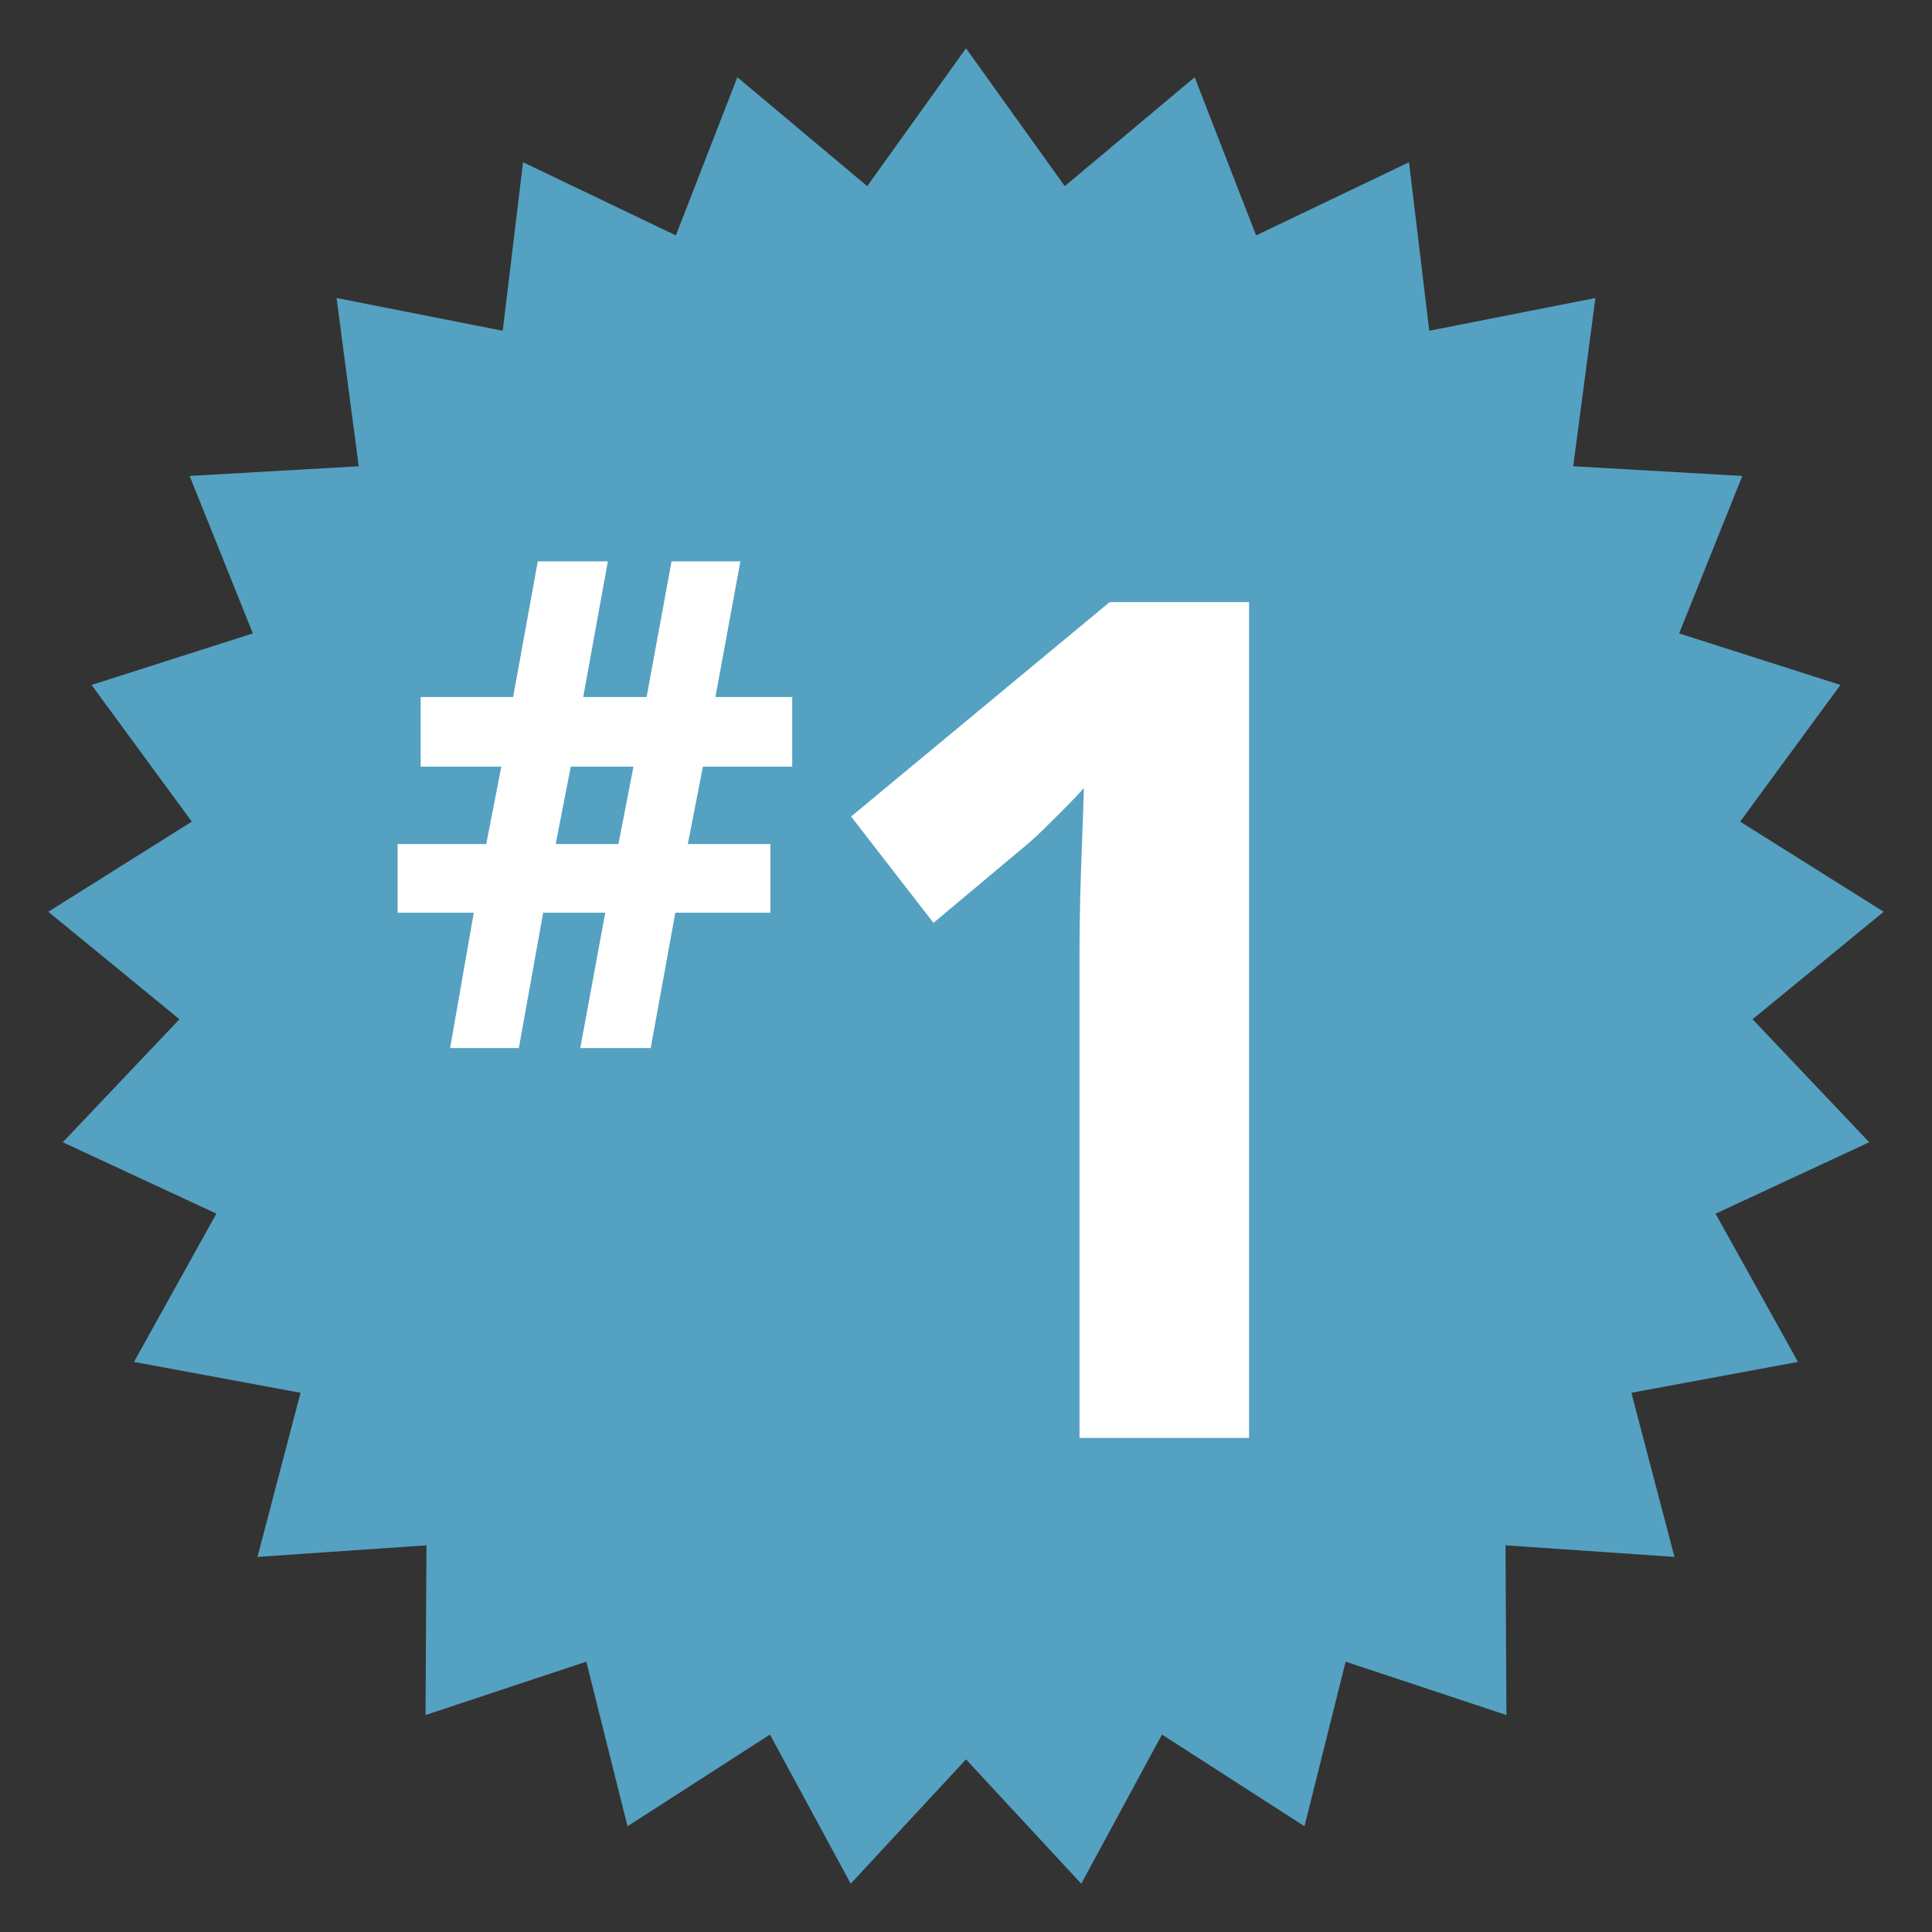 <?xml version="1.0" encoding="utf-8"?>
<!-- Generator: Adobe Illustrator 16.2.0, SVG Export Plug-In . SVG Version: 6.00 Build 0)  -->
<!DOCTYPE svg PUBLIC "-//W3C//DTD SVG 1.1//EN" "http://www.w3.org/Graphics/SVG/1.1/DTD/svg11.dtd">
<svg version="1.1" id="Layer_1" xmlns="http://www.w3.org/2000/svg" xmlns:xlink="http://www.w3.org/1999/xlink" x="0px" y="0px"
	 width="40px" height="40px" viewBox="0 0 40 40" enable-background="new 0 0 40 40" xml:space="preserve">
<rect x="0" y="0" width="40" height="40" fill="#333333" stroke="none"/>
<polygon fill="#55A1C1" points="20,1 22.045,3.854 24.734,1.599 26.006,4.874 29.172,3.359 29.591,6.848 33.031,6.17 32.572,9.653 
	36.073,9.854 34.765,13.114 38.104,14.181 36.028,17.011 39,18.877 36.285,21.102 38.7,23.649 35.519,25.128 37.225,28.197 
	33.776,28.836 34.668,32.234 31.17,31.994 31.189,35.508 27.86,34.403 27.008,37.811 24.058,35.912 22.386,39 20,36.426 17.613,39 
	15.941,35.912 12.992,37.811 12.139,34.403 8.81,35.508 8.829,31.994 5.331,32.234 6.222,28.836 2.774,28.197 4.48,25.127 
	1.3,23.649 3.715,21.102 1,18.877 3.971,17.011 1.895,14.181 5.235,13.114 3.926,9.854 7.427,9.653 6.968,6.17 10.408,6.848 
	10.829,3.359 13.993,4.874 15.266,1.599 17.955,3.854 "/>
<g>
	<path fill="#FFFFFF" d="M14.553,15.873l-0.312,1.602h1.709v1.422h-1.968l-0.51,2.802h-1.458l0.517-2.802h-1.285l-0.504,2.802H9.319
		l0.49-2.802H8.232v-1.422h1.835l0.312-1.602H8.709v-1.442h1.915l0.51-2.809h1.451l-0.51,2.809h1.312l0.517-2.809h1.425
		l-0.517,2.809h1.59v1.442H14.553z M11.505,17.475h1.299l0.311-1.602h-1.298L11.505,17.475z"/>
	<path fill="#FFFFFF" d="M25.862,29.771h-3.512V19.756c0-0.205,0.002-0.451,0.006-0.739s0.012-0.588,0.022-0.9
		c0.012-0.312,0.023-0.625,0.034-0.94c0.012-0.316,0.021-0.604,0.028-0.864c-0.038,0.047-0.102,0.118-0.193,0.213
		c-0.091,0.095-0.192,0.199-0.307,0.313c-0.113,0.114-0.231,0.23-0.353,0.35c-0.121,0.118-0.238,0.225-0.352,0.319l-1.909,1.599
		l-1.705-2.202l5.353-4.439h2.887V29.771z"/>
</g>
</svg>
